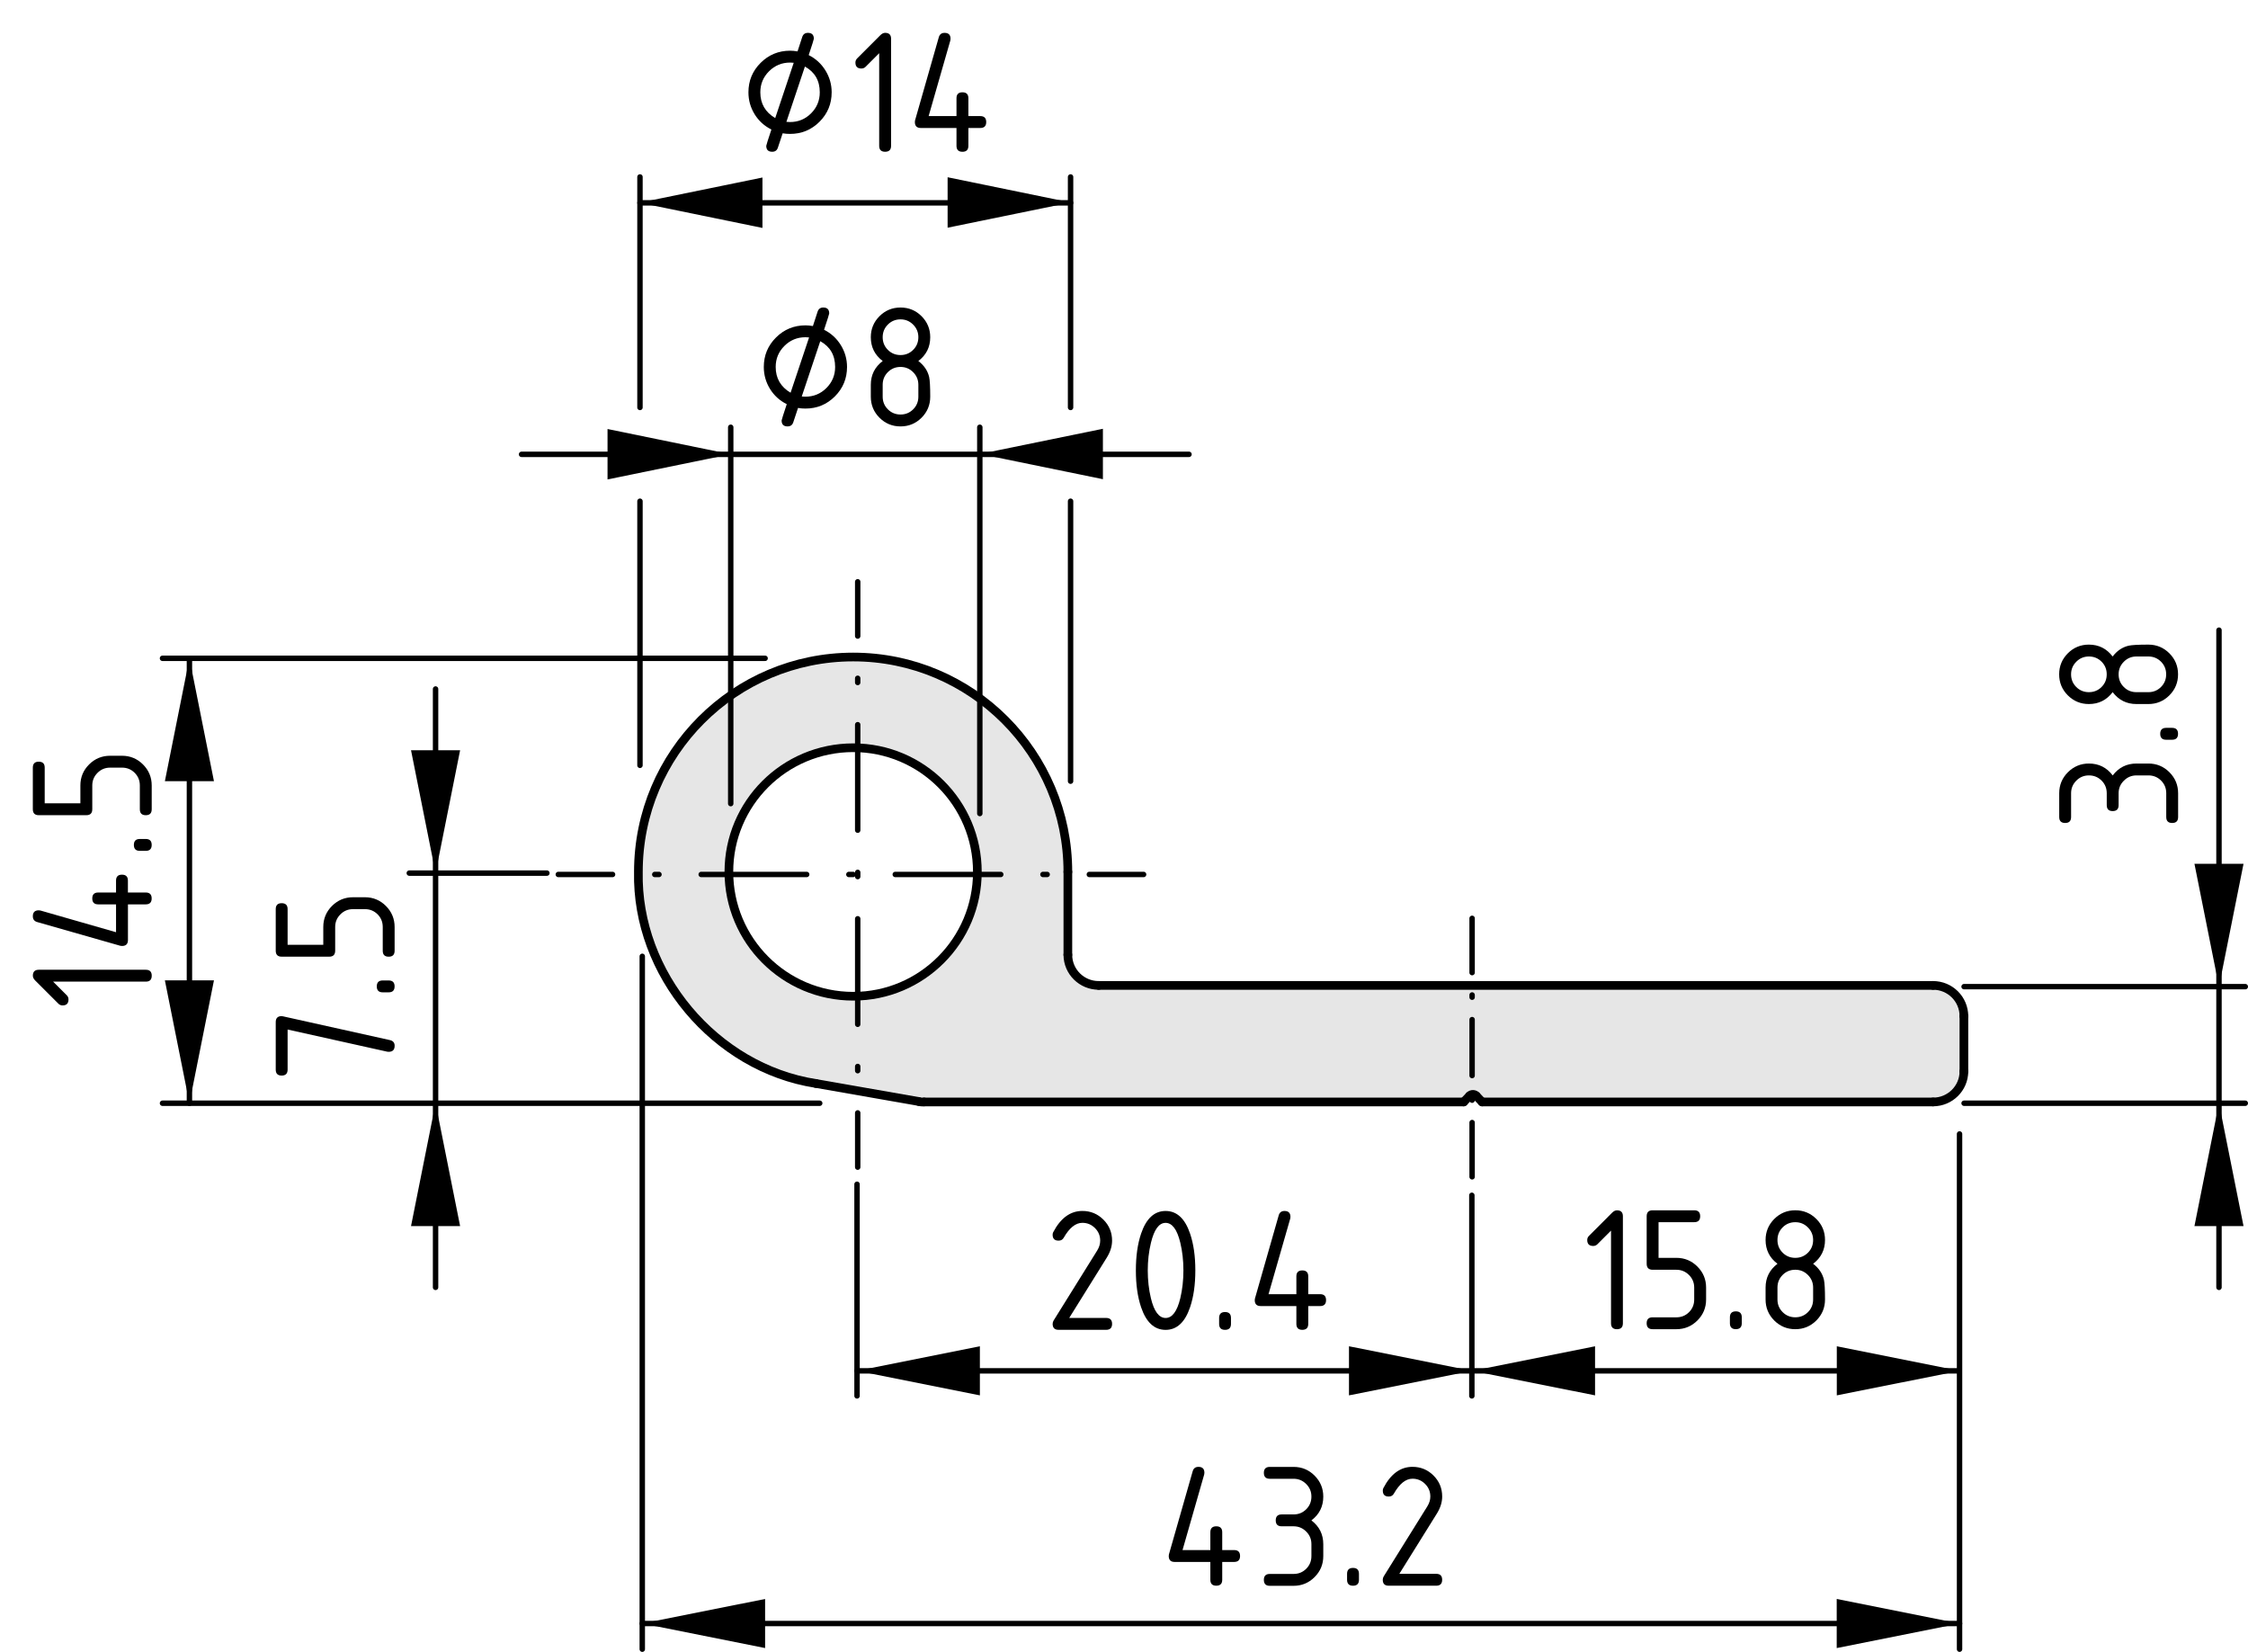 <?xml version="1.0" encoding="utf-8"?>
<!-- Generator: Adobe Illustrator 19.0.0, SVG Export Plug-In . SVG Version: 6.00 Build 0)  -->
<svg version="1.1" xmlns="http://www.w3.org/2000/svg" xmlns:xlink="http://www.w3.org/1999/xlink" x="0px" y="0px"
	 viewBox="0 0 103.588 76.112" style="enable-background:new 0 0 103.588 76.112;" xml:space="preserve">
<style type="text/css">
	.st0{fill:#E6E6E6;}
	.st1{fill:none;stroke:#000000;stroke-width:0.4;stroke-linecap:round;stroke-miterlimit:10;}
	.st2{fill:none;stroke:#000000;stroke-width:0.25;stroke-linecap:round;stroke-linejoin:round;}
	.st3{fill:none;stroke:#000000;stroke-width:0.25;stroke-linecap:round;stroke-linejoin:round;stroke-dasharray:0.103,1.031;}
	
		.st4{fill:none;stroke:#000000;stroke-width:0.25;stroke-linecap:round;stroke-linejoin:round;stroke-dasharray:2.578,1.031,0.103,1.031;}
	.st5{fill:none;stroke:#000000;stroke-width:0.25;stroke-linecap:round;stroke-linejoin:round;stroke-miterlimit:500;}
	.st6{fill:none;}
	.st7{fill:none;stroke:#000000;stroke-width:0.25;stroke-linecap:round;stroke-miterlimit:10;}
	
		.st8{fill:none;stroke:#000000;stroke-width:0.25;stroke-linecap:round;stroke-linejoin:round;stroke-dasharray:0.194,1.944;}
	
		.st9{fill:none;stroke:#000000;stroke-width:0.25;stroke-linecap:round;stroke-linejoin:round;stroke-dasharray:4.861,1.944,0.194,1.944;}
	.st10{fill:none;stroke:#000000;stroke-width:0.25;stroke-linecap:round;stroke-linejoin:round;stroke-dasharray:0.194,1.944;}
	
		.st11{fill:none;stroke:#000000;stroke-width:0.25;stroke-linecap:round;stroke-linejoin:round;stroke-dasharray:4.861,1.944,0.194,1.944;}
</style>
<g id="Kontur">
	<g id="LINE_7_">
		<g id="XMLID_2_">
			<g>
				<path class="st0" d="M90.497,46.823v2.54c0,0.78-0.64,1.41-1.42,1.41h-20.78
					l-0.27-0.28c-0.08-0.09-0.22-0.09-0.3-0.01l-0.011,0.01l-0.27,0.28
					H42.577c-0.06,0.01-0.18,0-0.24-0.021l-4.74-0.83
					c-4.64-0.72-8.28-5.06-8.18-9.75c0-5.459,4.43-9.9,9.9-9.9
					c5.46,0,9.89,4.44,9.89,9.9v3.82c0,0.78,0.64,1.41,1.42,1.41
					h38.45C89.857,45.403,90.497,46.033,90.497,46.823z M45.037,40.172
					c0-3.16-2.56-5.72-5.72-5.72c-3.17,0-5.73,2.56-5.73,5.72
					c0,3.16,2.56,5.73,5.73,5.73C42.477,45.903,45.037,43.332,45.037,40.172z"/>
			</g>
			<g>
				<path class="st1" d="M45.037,40.172c0-3.16-2.56-5.72-5.72-5.72
					c-3.17,0-5.73,2.56-5.73,5.72c0,3.16,2.56,5.73,5.73,5.73
					C42.477,45.903,45.037,43.332,45.037,40.172z"/>
				<path class="st1" d="M68.027,50.493c-0.08-0.09-0.22-0.09-0.3-0.01l-0.011,0.01"/>
				<line class="st1" x1="67.717" y1="50.493" x2="67.447" y2="50.773"/>
				<line class="st1" x1="42.577" y1="50.773" x2="67.447" y2="50.773"/>
				<path class="st1" d="M42.337,50.752c0.06,0.021,0.18,0.03,0.24,0.021"/>
				<line class="st1" x1="37.597" y1="49.922" x2="42.337" y2="50.752"/>
				<path class="st1" d="M49.207,40.172c0-5.459-4.43-9.9-9.89-9.9
					c-5.47,0-9.9,4.44-9.9,9.9c-0.1,4.69,3.54,9.03,8.18,9.75"/>
				<line class="st1" x1="49.207" y1="43.993" x2="49.207" y2="40.172"/>
				<path class="st1" d="M49.207,43.993c0,0.78,0.64,1.41,1.42,1.41"/>
				<line class="st1" x1="89.077" y1="45.403" x2="50.627" y2="45.403"/>
				<path class="st1" d="M90.497,46.823c0-0.79-0.64-1.42-1.42-1.42"/>
				<line class="st1" x1="90.497" y1="49.363" x2="90.497" y2="46.823"/>
				<path class="st1" d="M89.077,50.773c0.78,0,1.42-0.63,1.42-1.41"/>
				<line class="st1" x1="68.297" y1="50.773" x2="68.027" y2="50.493"/>
				<line class="st1" x1="68.297" y1="50.773" x2="89.077" y2="50.773"/>
			</g>
		</g>
	</g>
</g>
<g id="Bemaßung">
	<g>
		<g>
			<line class="st2" x1="67.835" y1="42.313" x2="67.835" y2="44.813"/>
			<line class="st3" x1="67.835" y1="45.844" x2="67.835" y2="46.463"/>
			<line class="st4" x1="67.835" y1="46.979" x2="67.835" y2="51.207"/>
			<line class="st2" x1="67.835" y1="51.722" x2="67.835" y2="54.222"/>
		</g>
	</g>
	<path class="st5" d="M29.49,35.263c0-2.167,0-10.002,0-12.169"/>
	<line class="st5" x1="29.49" y1="18.774" x2="29.49" y2="8.153"/>
	<line class="st5" x1="49.332" y1="35.993" x2="49.332" y2="23.094"/>
	<line class="st5" x1="49.332" y1="18.774" x2="49.332" y2="8.153"/>
	<line class="st5" x1="29.49" y1="9.346" x2="49.332" y2="9.346"/>
	<g>
		<rect x="33.939" class="st6" width="14.019" height="9.856"/>
		<path d="M36.065,6.142l-0.221,0.664C35.803,6.93,35.716,6.992,35.583,6.992
			c-0.183,0-0.274-0.091-0.274-0.274c0-0.025,0.079-0.275,0.237-0.751
			c-0.327-0.163-0.585-0.398-0.774-0.705c-0.189-0.308-0.284-0.644-0.284-1.009
			c0-0.531,0.187-0.983,0.562-1.357c0.374-0.373,0.828-0.56,1.36-0.56
			c0.097,0,0.21,0.01,0.341,0.031l0.217-0.665c0.042-0.125,0.128-0.188,0.261-0.188
			c0.182,0,0.273,0.091,0.273,0.274c0,0.025-0.079,0.275-0.237,0.751
			c0.324,0.163,0.581,0.399,0.772,0.708c0.19,0.309,0.286,0.644,0.286,1.006
			c0,0.531-0.187,0.983-0.56,1.357c-0.374,0.373-0.826,0.56-1.356,0.56
			C36.287,6.17,36.173,6.161,36.065,6.142z M35.722,5.44l0.853-2.548
			c-0.072-0.006-0.127-0.009-0.167-0.009c-0.38,0-0.704,0.134-0.971,0.401
			c-0.268,0.267-0.401,0.59-0.401,0.969C35.035,4.773,35.264,5.169,35.722,5.44z
			 M36.237,5.614c0.066,0.006,0.122,0.009,0.167,0.009
			c0.379,0,0.703-0.133,0.97-0.4c0.267-0.267,0.401-0.59,0.401-0.969
			c0-0.54-0.229-0.935-0.685-1.187L36.237,5.614z"/>
		<path d="M40.514,2.45l-0.629,0.629C39.832,3.131,39.768,3.157,39.693,3.157
			c-0.183,0-0.275-0.091-0.275-0.274c0-0.075,0.026-0.138,0.079-0.191l1.07-1.071
			c0.072-0.072,0.146-0.108,0.22-0.108c0.183,0,0.274,0.091,0.274,0.274v4.931
			c0,0.183-0.091,0.274-0.274,0.274s-0.274-0.091-0.274-0.274V2.45z"/>
		<path d="M42.157,5.623c0-0.03,0.003-0.055,0.008-0.075l1.096-3.835
			c0.039-0.133,0.127-0.199,0.266-0.199c0.183,0,0.274,0.092,0.274,0.274
			c0,0.025-0.003,0.051-0.01,0.079l-0.999,3.481h1.283V4.527
			c0-0.183,0.091-0.274,0.274-0.274s0.274,0.091,0.274,0.274v0.822h0.548
			c0.183,0,0.274,0.091,0.274,0.274s-0.091,0.274-0.274,0.274h-0.548v0.822
			c0,0.183-0.091,0.274-0.274,0.274S44.075,6.901,44.075,6.718V5.897h-1.644
			C42.249,5.897,42.157,5.805,42.157,5.623z"/>
	</g>
	<path class="st5" d="M33.672,37.027c0-3.749,0-13.592,0-17.341"/>
	<line class="st5" x1="45.15" y1="37.484" x2="45.15" y2="19.686"/>
	<line class="st5" x1="33.672" y1="20.934" x2="24.033" y2="20.934"/>
	<line class="st5" x1="33.672" y1="20.934" x2="45.15" y2="20.934"/>
	<line class="st5" x1="45.15" y1="20.934" x2="54.789" y2="20.934"/>
	<g>
		<rect x="34.648" y="12.656" class="st6" width="9.525" height="8.548"/>
		<path d="M36.774,18.796l-0.221,0.664c-0.042,0.124-0.129,0.187-0.262,0.187
			c-0.183,0-0.274-0.091-0.274-0.274c0-0.025,0.079-0.275,0.237-0.751
			c-0.327-0.163-0.585-0.398-0.774-0.705c-0.189-0.308-0.284-0.644-0.284-1.009
			c0-0.531,0.187-0.983,0.562-1.357c0.374-0.373,0.828-0.56,1.36-0.56
			c0.097,0,0.21,0.01,0.341,0.031l0.217-0.665c0.042-0.125,0.128-0.188,0.261-0.188
			c0.182,0,0.273,0.091,0.273,0.274c0,0.025-0.079,0.275-0.237,0.751
			c0.324,0.163,0.581,0.399,0.772,0.708c0.19,0.309,0.286,0.644,0.286,1.006
			c0,0.531-0.187,0.983-0.56,1.357c-0.374,0.373-0.826,0.56-1.356,0.56
			C36.995,18.825,36.882,18.815,36.774,18.796z M36.43,18.095l0.853-2.548
			c-0.072-0.006-0.127-0.009-0.167-0.009c-0.38,0-0.704,0.134-0.971,0.401
			c-0.268,0.267-0.401,0.59-0.401,0.969
			C35.744,17.428,35.973,17.824,36.43,18.095z M36.945,18.268
			c0.066,0.006,0.122,0.009,0.167,0.009c0.379,0,0.703-0.133,0.97-0.4
			c0.267-0.267,0.401-0.59,0.401-0.969c0-0.54-0.229-0.935-0.685-1.187
			L36.945,18.268z"/>
		<path d="M41.496,19.647c-0.379,0-0.702-0.133-0.969-0.4s-0.4-0.59-0.4-0.969
			v-0.548c0-0.454,0.183-0.819,0.548-1.096c-0.365-0.277-0.548-0.642-0.548-1.096
			c0-0.379,0.133-0.702,0.4-0.969s0.59-0.4,0.969-0.4
			s0.702,0.133,0.969,0.4s0.4,0.59,0.4,0.969
			c0,0.454-0.183,0.819-0.548,1.096c0.263,0.199,0.429,0.444,0.498,0.735
			c0.033,0.146,0.05,0.449,0.05,0.909c0,0.379-0.133,0.702-0.4,0.969
			S41.875,19.647,41.496,19.647z M41.496,16.359c0.229,0,0.424-0.08,0.583-0.239
			c0.159-0.159,0.239-0.354,0.239-0.583c0-0.227-0.08-0.42-0.241-0.581
			s-0.354-0.241-0.581-0.241c-0.229,0-0.424,0.08-0.583,0.239
			s-0.239,0.354-0.239,0.583s0.08,0.424,0.239,0.583
			C41.072,16.28,41.267,16.359,41.496,16.359z M41.496,19.099
			c0.229,0,0.424-0.08,0.583-0.239s0.239-0.354,0.239-0.583v-0.548
			c0-0.227-0.08-0.42-0.241-0.581s-0.354-0.241-0.581-0.241
			c-0.229,0-0.424,0.08-0.583,0.239s-0.239,0.354-0.239,0.583v0.548
			c0,0.229,0.08,0.424,0.239,0.583S41.267,19.099,41.496,19.099z"/>
	</g>
	<polygon points="8.729,30.332 7.598,35.993 9.859,35.993 	"/>
	<polygon points="8.729,50.832 9.859,45.171 7.598,45.171 	"/>
	<line class="st7" x1="35.256" y1="30.332" x2="7.488" y2="30.332"/>
	<line class="st7" x1="37.773" y1="50.832" x2="7.488" y2="50.832"/>
	<line class="st7" x1="8.729" y1="30.332" x2="8.729" y2="50.832"/>
	<g>
		<path d="M2.449,45.23l0.63,0.63C3.131,45.913,3.156,45.976,3.156,46.051
			c0,0.183-0.091,0.274-0.274,0.274c-0.074,0-0.138-0.026-0.19-0.079
			l-1.071-1.07c-0.071-0.072-0.107-0.146-0.107-0.221
			c0-0.182,0.092-0.273,0.273-0.273h4.932c0.182,0,0.273,0.092,0.273,0.273
			c0,0.184-0.091,0.274-0.273,0.274H2.449z"/>
		<path d="M5.622,43.586c-0.031,0-0.056-0.003-0.075-0.008L1.712,42.483
			c-0.133-0.039-0.199-0.128-0.199-0.266c0-0.184,0.092-0.274,0.274-0.274
			c0.025,0,0.052,0.003,0.079,0.01l3.481,0.999v-1.283H4.526
			c-0.184,0-0.274-0.091-0.274-0.273s0.091-0.273,0.274-0.273h0.821v-0.549
			c0-0.182,0.091-0.273,0.274-0.273c0.182,0,0.273,0.092,0.273,0.273v0.549h0.822
			c0.182,0,0.273,0.091,0.273,0.273s-0.092,0.273-0.273,0.273H5.896v1.645
			C5.896,43.495,5.804,43.586,5.622,43.586z"/>
		<path d="M6.443,39.204c-0.183,0-0.274-0.091-0.274-0.274s0.092-0.274,0.274-0.274
			h0.274c0.182,0,0.273,0.091,0.273,0.274s-0.092,0.274-0.273,0.274H6.443z"/>
		<path d="M3.978,37.56H1.786c-0.182,0-0.273-0.091-0.273-0.274v-1.917
			c0-0.183,0.092-0.274,0.273-0.274c0.184,0,0.274,0.091,0.274,0.274v1.644h1.644
			v-0.822c0-0.379,0.134-0.702,0.402-0.969s0.591-0.4,0.967-0.4h0.549
			c0.379,0,0.701,0.134,0.969,0.402c0.267,0.269,0.4,0.591,0.4,0.967v1.096
			c0,0.183-0.092,0.274-0.273,0.274c-0.184,0-0.274-0.091-0.274-0.274v-1.096
			c0-0.229-0.079-0.424-0.238-0.583s-0.354-0.239-0.583-0.239H5.073
			c-0.227,0-0.42,0.08-0.58,0.241c-0.161,0.161-0.241,0.354-0.241,0.581v1.096
			C4.252,37.469,4.161,37.56,3.978,37.56z"/>
	</g>
	<polygon points="20.071,40.229 21.202,34.568 18.94,34.568 	"/>
	<polygon points="20.071,50.832 18.94,56.494 21.202,56.494 	"/>
	<line class="st7" x1="25.201" y1="40.229" x2="18.86" y2="40.229"/>
	<line class="st7" x1="20.071" y1="40.229" x2="20.071" y2="31.746"/>
	<line class="st7" x1="20.071" y1="40.229" x2="20.071" y2="50.832"/>
	<line class="st7" x1="20.071" y1="50.832" x2="20.071" y2="59.315"/>
	<g>
		<path d="M13.253,47.436v1.848c0,0.182-0.091,0.273-0.274,0.273
			c-0.182,0-0.273-0.092-0.273-0.273V47.092c0-0.18,0.089-0.271,0.266-0.274
			c0.017,0,0.039,0.003,0.066,0.009l4.931,1.096
			c0.144,0.033,0.216,0.12,0.216,0.261c0,0.186-0.092,0.278-0.273,0.278
			c-0.028,0-0.049-0.002-0.062-0.004L13.253,47.436z"/>
		<path d="M17.636,45.722c-0.183,0-0.274-0.091-0.274-0.274
			c0-0.182,0.092-0.273,0.274-0.273h0.274c0.182,0,0.273,0.092,0.273,0.273
			c0,0.184-0.092,0.274-0.273,0.274H17.636z"/>
		<path d="M15.17,44.079h-2.191c-0.182,0-0.273-0.092-0.273-0.273v-1.918
			c0-0.183,0.092-0.273,0.273-0.273c0.184,0,0.274,0.091,0.274,0.273v1.644h1.644
			v-0.821c0-0.379,0.134-0.703,0.402-0.97s0.591-0.4,0.967-0.4h0.549
			c0.379,0,0.701,0.134,0.969,0.402c0.267,0.269,0.4,0.591,0.4,0.968v1.096
			c0,0.182-0.092,0.273-0.273,0.273c-0.184,0-0.274-0.092-0.274-0.273v-1.096
			c0-0.23-0.079-0.424-0.238-0.584c-0.159-0.158-0.354-0.238-0.583-0.238H16.266
			c-0.227,0-0.42,0.08-0.58,0.24c-0.161,0.161-0.241,0.354-0.241,0.582v1.096
			C15.444,43.987,15.354,44.079,15.17,44.079z"/>
	</g>
	<polygon points="102.251,45.46 103.382,39.799 101.12,39.799 	"/>
	<polygon points="102.251,50.832 101.12,56.494 103.382,56.494 	"/>
	<line class="st7" x1="90.505" y1="45.46" x2="103.463" y2="45.46"/>
	<line class="st7" x1="90.505" y1="50.832" x2="103.463" y2="50.832"/>
	<line class="st7" x1="102.251" y1="59.315" x2="102.251" y2="29.035"/>
	<g>
		<path d="M97.626,36.549v0.548c0,0.183-0.091,0.274-0.274,0.274
			c-0.182,0-0.273-0.091-0.273-0.274V36.549c0-0.229-0.079-0.424-0.238-0.583
			s-0.354-0.239-0.584-0.239c-0.227,0-0.42,0.08-0.58,0.241
			c-0.161,0.161-0.241,0.354-0.241,0.581v1.096c0,0.183-0.091,0.274-0.274,0.274
			c-0.182,0-0.273-0.091-0.273-0.274V36.549c0-0.379,0.134-0.702,0.402-0.969
			s0.591-0.4,0.967-0.4c0.454,0,0.819,0.183,1.096,0.548
			c0.277-0.365,0.643-0.548,1.096-0.548h0.549c0.379,0,0.701,0.134,0.969,0.402
			c0.267,0.269,0.4,0.591,0.4,0.967v1.096c0,0.183-0.092,0.274-0.273,0.274
			c-0.184,0-0.274-0.091-0.274-0.274V36.549c0-0.229-0.079-0.424-0.238-0.583
			s-0.354-0.239-0.583-0.239h-0.549c-0.227,0-0.42,0.08-0.58,0.241
			C97.706,36.128,97.626,36.322,97.626,36.549z"/>
		<path d="M99.817,34.084c-0.183,0-0.274-0.091-0.274-0.274s0.092-0.274,0.274-0.274
			h0.274c0.182,0,0.273,0.091,0.273,0.274s-0.092,0.274-0.273,0.274H99.817z"/>
		<path d="M100.365,31.07c0,0.379-0.134,0.702-0.4,0.969
			c-0.268,0.267-0.59,0.4-0.969,0.4h-0.549c-0.453,0-0.818-0.183-1.096-0.548
			c-0.276,0.365-0.642,0.548-1.096,0.548c-0.379,0-0.701-0.133-0.969-0.4
			c-0.267-0.267-0.4-0.59-0.4-0.969s0.134-0.702,0.4-0.969
			c0.268-0.267,0.59-0.4,0.969-0.4c0.454,0,0.819,0.183,1.096,0.548
			c0.199-0.263,0.444-0.429,0.735-0.498c0.146-0.033,0.449-0.05,0.909-0.05
			c0.379,0,0.701,0.133,0.969,0.4C100.231,30.368,100.365,30.691,100.365,31.07z
			 M97.078,31.07c0-0.229-0.079-0.424-0.238-0.583s-0.354-0.239-0.584-0.239
			c-0.227,0-0.42,0.08-0.58,0.241c-0.161,0.161-0.241,0.354-0.241,0.581
			c0,0.229,0.079,0.424,0.238,0.583s0.354,0.239,0.583,0.239
			c0.23,0,0.425-0.08,0.584-0.239S97.078,31.3,97.078,31.07z M99.817,31.07
			c0-0.229-0.079-0.424-0.238-0.583s-0.354-0.239-0.583-0.239h-0.549
			c-0.227,0-0.42,0.08-0.58,0.241c-0.161,0.161-0.241,0.354-0.241,0.581
			c0,0.229,0.079,0.424,0.238,0.583s0.354,0.239,0.583,0.239h0.549
			c0.229,0,0.424-0.08,0.583-0.239S99.817,31.3,99.817,31.07z"/>
	</g>
	<polygon points="29.596,74.804 35.256,75.935 35.256,73.673 	"/>
	<polygon points="90.296,74.804 84.636,73.673 84.636,75.935 	"/>
	<line class="st7" x1="29.596" y1="44.063" x2="29.596" y2="75.987"/>
	<line class="st7" x1="90.296" y1="52.247" x2="90.296" y2="75.987"/>
	<line class="st7" x1="29.596" y1="74.804" x2="90.296" y2="74.804"/>
	<g>
		<path d="M53.856,71.695c0-0.031,0.002-0.056,0.008-0.075l1.096-3.835
			c0.039-0.133,0.127-0.199,0.266-0.199c0.183,0,0.273,0.092,0.273,0.274
			c0,0.025-0.003,0.052-0.01,0.079l-0.998,3.481h1.282V70.599
			c0-0.184,0.091-0.274,0.274-0.274c0.182,0,0.273,0.091,0.273,0.274v0.821h0.548
			c0.183,0,0.274,0.091,0.274,0.274c0,0.182-0.092,0.273-0.274,0.273h-0.548v0.822
			c0,0.182-0.092,0.273-0.273,0.273c-0.184,0-0.274-0.092-0.274-0.273v-0.822
			h-1.644C53.947,71.968,53.856,71.876,53.856,71.695z"/>
		<path d="M59.608,70.325h-0.548c-0.183,0-0.274-0.091-0.274-0.274
			c0-0.182,0.092-0.273,0.274-0.273h0.548c0.229,0,0.424-0.079,0.583-0.238
			s0.239-0.354,0.239-0.584c0-0.227-0.08-0.42-0.241-0.58
			c-0.161-0.161-0.354-0.241-0.581-0.241h-1.096c-0.183,0-0.273-0.091-0.273-0.274
			c0-0.182,0.091-0.273,0.273-0.273h1.096c0.379,0,0.702,0.134,0.969,0.402
			c0.268,0.269,0.4,0.591,0.4,0.967c0,0.454-0.182,0.819-0.547,1.096
			c0.365,0.277,0.547,0.643,0.547,1.096v0.549c0,0.379-0.134,0.701-0.402,0.969
			c-0.268,0.267-0.59,0.4-0.967,0.4h-1.096c-0.183,0-0.273-0.092-0.273-0.273
			c0-0.184,0.091-0.274,0.273-0.274h1.096c0.229,0,0.424-0.079,0.583-0.238
			s0.239-0.354,0.239-0.583V71.146c0-0.227-0.08-0.42-0.241-0.58
			C60.028,70.405,59.835,70.325,59.608,70.325z"/>
		<path d="M62.073,72.516c0-0.183,0.092-0.274,0.274-0.274s0.274,0.092,0.274,0.274
			v0.274c0,0.182-0.092,0.273-0.274,0.273s-0.274-0.092-0.274-0.273V72.516z"/>
		<path d="M65.087,67.585c0.379,0,0.702,0.134,0.969,0.4
			c0.268,0.268,0.4,0.59,0.4,0.969c0,0.261-0.082,0.523-0.248,0.789
			l-1.727,2.772h1.701c0.183,0,0.273,0.091,0.273,0.274
			c0,0.182-0.091,0.273-0.273,0.273h-2.191c-0.183,0-0.273-0.091-0.273-0.273
			c0-0.056,0.015-0.108,0.045-0.158l2.009-3.225
			c0.091-0.147,0.138-0.298,0.138-0.453c0-0.227-0.08-0.42-0.241-0.58
			c-0.161-0.161-0.354-0.241-0.581-0.241c-0.311,0-0.596,0.229-0.859,0.688
			c-0.049,0.089-0.129,0.133-0.236,0.133c-0.183,0-0.273-0.091-0.273-0.273
			c0-0.041,0.008-0.079,0.024-0.112C64.083,67.914,64.53,67.585,65.087,67.585z"/>
	</g>
	<polygon points="39.492,63.162 45.153,64.292 45.153,62.03 	"/>
	<polygon points="67.839,63.162 73.5,64.292 73.5,62.03 	"/>
	<polygon points="67.823,63.162 62.161,62.03 62.161,64.292 	"/>
	<polygon points="90.302,63.162 84.64,62.03 84.64,64.292 	"/>
	<line class="st7" x1="39.492" y1="54.565" x2="39.492" y2="64.316"/>
	<line class="st7" x1="67.823" y1="55.074" x2="67.823" y2="64.316"/>
	<line class="st7" x1="39.492" y1="63.162" x2="90.202" y2="63.162"/>
	<g>
		<path d="M49.876,55.795c0.379,0,0.702,0.134,0.969,0.4
			c0.267,0.268,0.4,0.59,0.4,0.969c0,0.261-0.083,0.523-0.249,0.789
			l-1.727,2.772h1.702c0.183,0,0.274,0.091,0.274,0.274
			c0,0.182-0.091,0.273-0.274,0.273h-2.191c-0.183,0-0.274-0.091-0.274-0.273
			c0-0.056,0.015-0.108,0.046-0.158l2.008-3.225
			c0.091-0.147,0.137-0.298,0.137-0.453c0-0.227-0.08-0.42-0.241-0.58
			c-0.161-0.161-0.354-0.241-0.581-0.241c-0.31,0-0.596,0.229-0.859,0.688
			c-0.05,0.089-0.129,0.133-0.237,0.133c-0.183,0-0.274-0.091-0.274-0.273
			c0-0.041,0.008-0.079,0.025-0.112C48.872,56.124,49.32,55.795,49.876,55.795z"/>
		<path d="M55.081,58.535c0,0.653-0.08,1.218-0.241,1.693
			c-0.235,0.697-0.611,1.046-1.129,1.046s-0.894-0.348-1.129-1.042
			c-0.161-0.476-0.241-1.042-0.241-1.697s0.08-1.222,0.241-1.697
			c0.235-0.694,0.611-1.042,1.129-1.042s0.894,0.349,1.129,1.046
			C55.001,57.317,55.081,57.881,55.081,58.535z M54.532,58.535
			c0-0.454-0.048-0.881-0.145-1.282c-0.146-0.606-0.373-0.909-0.677-0.909
			c-0.302,0-0.526,0.305-0.673,0.913c-0.1,0.409-0.148,0.836-0.148,1.278
			c0,0.451,0.048,0.879,0.145,1.282c0.146,0.606,0.373,0.909,0.677,0.909
			s0.53-0.303,0.677-0.909C54.484,59.414,54.532,58.986,54.532,58.535z"/>
		<path d="M56.177,60.726c0-0.183,0.091-0.274,0.273-0.274s0.273,0.092,0.273,0.274
			v0.274c0,0.182-0.091,0.273-0.273,0.273s-0.273-0.092-0.273-0.273V60.726z"/>
		<path d="M57.819,59.905c0-0.031,0.004-0.056,0.009-0.075l1.096-3.835
			c0.038-0.133,0.128-0.199,0.266-0.199c0.183,0,0.274,0.092,0.274,0.274
			c0,0.025-0.004,0.052-0.01,0.079l-1,3.481h1.283v-0.821
			c0-0.184,0.092-0.274,0.273-0.274c0.184,0,0.274,0.091,0.274,0.274v0.821h0.548
			c0.183,0,0.273,0.091,0.273,0.274c0,0.182-0.091,0.273-0.273,0.273h-0.548v0.822
			c0,0.182-0.091,0.273-0.274,0.273c-0.182,0-0.273-0.092-0.273-0.273v-0.822H58.094
			C57.911,60.178,57.819,60.086,57.819,59.905z"/>
	</g>
	<g>
		<g>
			<line class="st2" x1="39.523" y1="53.777" x2="39.523" y2="51.277"/>
			<line class="st8" x1="39.523" y1="49.332" x2="39.523" y2="48.166"/>
			<line class="st9" x1="39.523" y1="47.194" x2="39.523" y2="30.278"/>
			<line class="st2" x1="39.523" y1="29.306" x2="39.523" y2="26.806"/>
		</g>
	</g>
	<g>
		<g>
			<line class="st2" x1="25.727" y1="40.291" x2="28.227" y2="40.291"/>
			<line class="st10" x1="30.172" y1="40.291" x2="31.338" y2="40.291"/>
			<line class="st11" x1="32.311" y1="40.291" x2="49.227" y2="40.291"/>
			<line class="st2" x1="50.197" y1="40.291" x2="52.697" y2="40.291"/>
		</g>
	</g>
	<polygon points="49.335,9.33 43.666,8.167 43.666,10.491 	"/>
	<polygon points="29.465,9.34 35.134,10.502 35.134,8.179 	"/>
	<polygon points="33.664,20.929 27.995,19.767 27.995,22.09 	"/>
	<polygon points="45.153,20.917 50.822,22.079 50.822,19.756 	"/>
	<g>
		<path d="M74.235,56.701l-0.629,0.63c-0.053,0.052-0.117,0.077-0.191,0.077
			c-0.184,0-0.275-0.091-0.275-0.274c0-0.074,0.026-0.138,0.079-0.19l1.07-1.071
			c0.072-0.071,0.146-0.107,0.221-0.107c0.183,0,0.273,0.092,0.273,0.273v4.932
			c0,0.182-0.091,0.273-0.273,0.273s-0.274-0.091-0.274-0.273V56.701z"/>
		<path d="M75.879,58.229v-2.191c0-0.182,0.092-0.273,0.274-0.273h1.917
			c0.183,0,0.274,0.092,0.274,0.273c0,0.184-0.092,0.274-0.274,0.274h-1.644v1.644
			h0.822c0.379,0,0.702,0.134,0.969,0.402c0.268,0.269,0.4,0.591,0.4,0.967
			v0.549c0,0.379-0.134,0.701-0.402,0.969c-0.269,0.267-0.591,0.4-0.967,0.4
			h-1.096c-0.183,0-0.274-0.092-0.274-0.273c0-0.184,0.092-0.274,0.274-0.274
			h1.096c0.229,0,0.424-0.079,0.583-0.238s0.238-0.354,0.238-0.583v-0.549
			c0-0.227-0.08-0.42-0.24-0.58c-0.161-0.161-0.354-0.241-0.581-0.241h-1.096
			C75.971,58.503,75.879,58.413,75.879,58.229z"/>
		<path d="M79.714,60.695c0-0.183,0.092-0.274,0.274-0.274s0.273,0.092,0.273,0.274
			v0.274c0,0.182-0.091,0.273-0.273,0.273s-0.274-0.092-0.274-0.273V60.695z"/>
		<path d="M82.728,61.243c-0.379,0-0.702-0.134-0.97-0.4
			c-0.267-0.268-0.4-0.59-0.4-0.969v-0.549c0-0.453,0.183-0.818,0.548-1.096
			c-0.365-0.276-0.548-0.642-0.548-1.096c0-0.379,0.134-0.701,0.4-0.969
			c0.268-0.267,0.591-0.4,0.97-0.4s0.702,0.134,0.969,0.4
			c0.268,0.268,0.4,0.59,0.4,0.969c0,0.454-0.183,0.819-0.548,1.096
			c0.263,0.199,0.429,0.444,0.498,0.735c0.033,0.146,0.05,0.449,0.05,0.909
			c0,0.379-0.133,0.701-0.4,0.969C83.43,61.109,83.106,61.243,82.728,61.243z
			 M82.728,57.956c0.229,0,0.424-0.079,0.583-0.238s0.238-0.354,0.238-0.584
			c0-0.227-0.08-0.42-0.24-0.58c-0.161-0.161-0.354-0.241-0.581-0.241
			c-0.229,0-0.424,0.079-0.583,0.238s-0.239,0.354-0.239,0.583
			c0,0.23,0.08,0.425,0.239,0.584S82.498,57.956,82.728,57.956z M82.728,60.695
			c0.229,0,0.424-0.079,0.583-0.238s0.238-0.354,0.238-0.583v-0.549
			c0-0.227-0.08-0.42-0.24-0.58c-0.161-0.161-0.354-0.241-0.581-0.241
			c-0.229,0-0.424,0.079-0.583,0.238s-0.239,0.354-0.239,0.583v0.549
			c0,0.229,0.08,0.424,0.239,0.583S82.498,60.695,82.728,60.695z"/>
	</g>
</g>
</svg>
